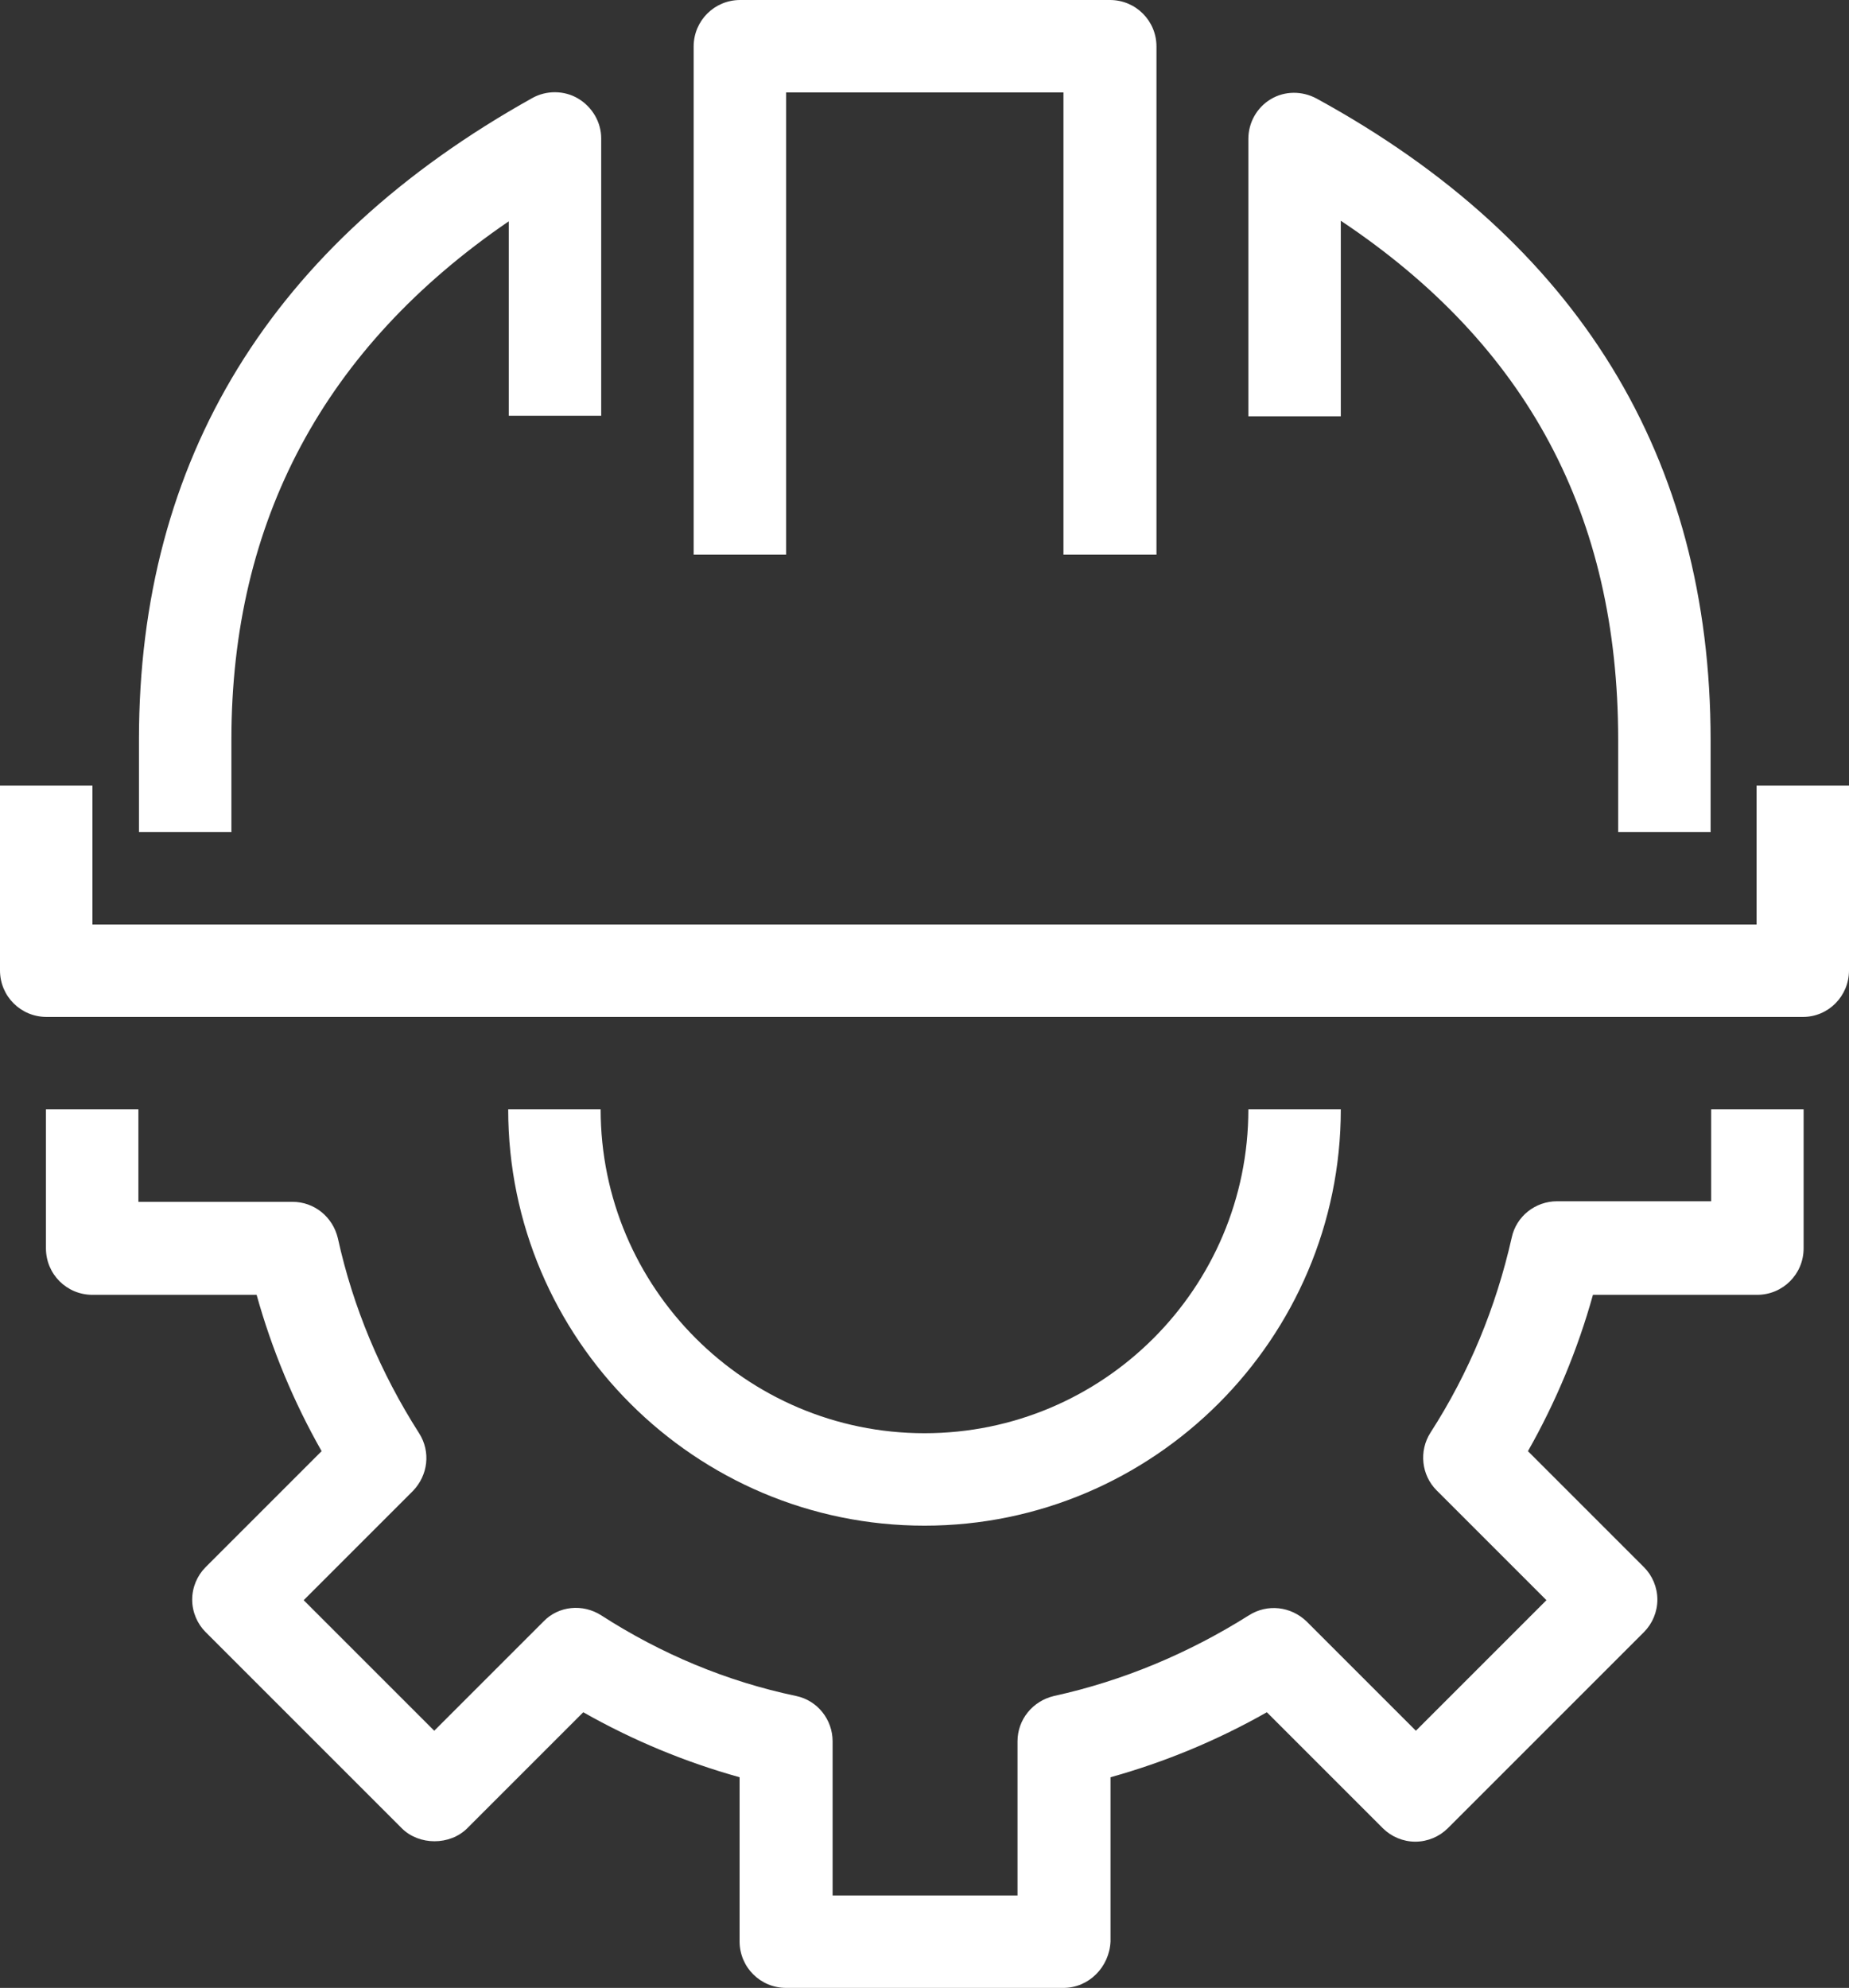<?xml version="1.0" encoding="utf-8"?>
<!-- Generator: Adobe Illustrator 22.1.0, SVG Export Plug-In . SVG Version: 6.00 Build 0)  -->
<svg version="1.1" id="Calque_1" xmlns="http://www.w3.org/2000/svg" xmlns:xlink="http://www.w3.org/1999/xlink" x="0px" y="0px"
	 width="330px" height="354.8px" viewBox="0 0 330 354.8" style="enable-background:new 0 0 330 354.8;" xml:space="preserve">
<rect x="0" y="0" width="330" height="354.8" fill="#333333" stroke="none"/>
<style type="text/css">
	.st0{fill:#FFFFFF;}
</style>
<g>
	<g>
		<path class="st0" d="M189.8,354.8h-49.5c-4.6,0-8.3-3.7-8.3-8.3v-29.3c-9.7-2.7-19.1-6.6-27.9-11.6l-20.7,20.7
			c-3.1,3.1-8.6,3.1-11.7,0l-35-35c-1.5-1.5-2.4-3.6-2.4-5.8s0.9-4.3,2.4-5.8L57.4,259c-5-8.8-8.9-18.2-11.6-27.9H16.5
			c-4.6,0-8.3-3.7-8.3-8.3V198h16.5v16.5h27.5c3.9,0,7.2,2.7,8.1,6.5c2.7,12.3,7.6,24,14.5,34.8c2.1,3.3,1.6,7.5-1.1,10.3
			l-19.5,19.5l23.3,23.3L97,289.4c2.7-2.8,7-3.2,10.3-1.1c10.7,6.9,22.4,11.8,34.8,14.4c3.8,0.8,6.5,4.2,6.5,8.1v27.5h33v-27.5
			c0-3.9,2.7-7.2,6.5-8.1c12.3-2.7,24-7.6,34.8-14.4c3.3-2.1,7.5-1.6,10.3,1.1l19.5,19.5l23.3-23.3L256.4,266
			c-2.7-2.7-3.2-7-1.1-10.3c6.9-10.7,11.7-22.4,14.5-34.8c0.8-3.8,4.2-6.5,8.1-6.5h27.5V198h16.5v24.8c0,4.6-3.7,8.3-8.3,8.3h-29.3
			c-2.7,9.7-6.6,19.1-11.6,27.9l20.7,20.7c1.5,1.5,2.4,3.6,2.4,5.8s-0.9,4.3-2.4,5.8l-35,35c-1.5,1.5-3.6,2.4-5.8,2.4l0,0
			c-2.2,0-4.3-0.9-5.8-2.4l-20.7-20.7c-8.8,5-18.2,8.9-27.9,11.6v29.3C198,351.1,194.3,354.8,189.8,354.8z"/>
	</g>
	<g>
		<path class="st0" d="M165,272.3c-40.9,0-74.3-33.3-74.3-74.3h16.5c0,31.8,25.9,57.8,57.8,57.8s57.8-25.9,57.8-57.8h16.5
			C239.3,238.9,205.9,272.3,165,272.3z"/>
	</g>
	<g>
		<path class="st0" d="M321.8,181.5H8.3c-4.6,0-8.3-3.7-8.3-8.3v-33h16.5V165h297v-24.8H330v33C330,177.8,326.3,181.5,321.8,181.5z"
			/>
	</g>
	<g>
		<path class="st0" d="M206.3,99h-16.5V16.5h-49.5V99h-16.5V8.3c0-4.6,3.7-8.3,8.3-8.3h66c4.6,0,8.3,3.7,8.3,8.3V99H206.3z"/>
	</g>
	<g>
		<path class="st0" d="M41.3,148.5H24.8V132c0-50,23.6-88.5,70.2-114.5c2.5-1.4,5.7-1.4,8.2,0.1s4.1,4.2,4.1,7.1v49.5H90.8V39.5
			C57.9,62,41.3,93,41.3,132V148.5z"/>
	</g>
	<g>
		<path class="st0" d="M305.3,148.5h-16.5V132c0-40-16.2-70.4-49.5-92.6v34.9h-16.5V24.8c0-2.9,1.5-5.6,4-7.1s5.6-1.5,8.2-0.1
			c46.6,25.5,70.3,64,70.3,114.5V148.5z"/>
	</g>
</g>
</svg>
